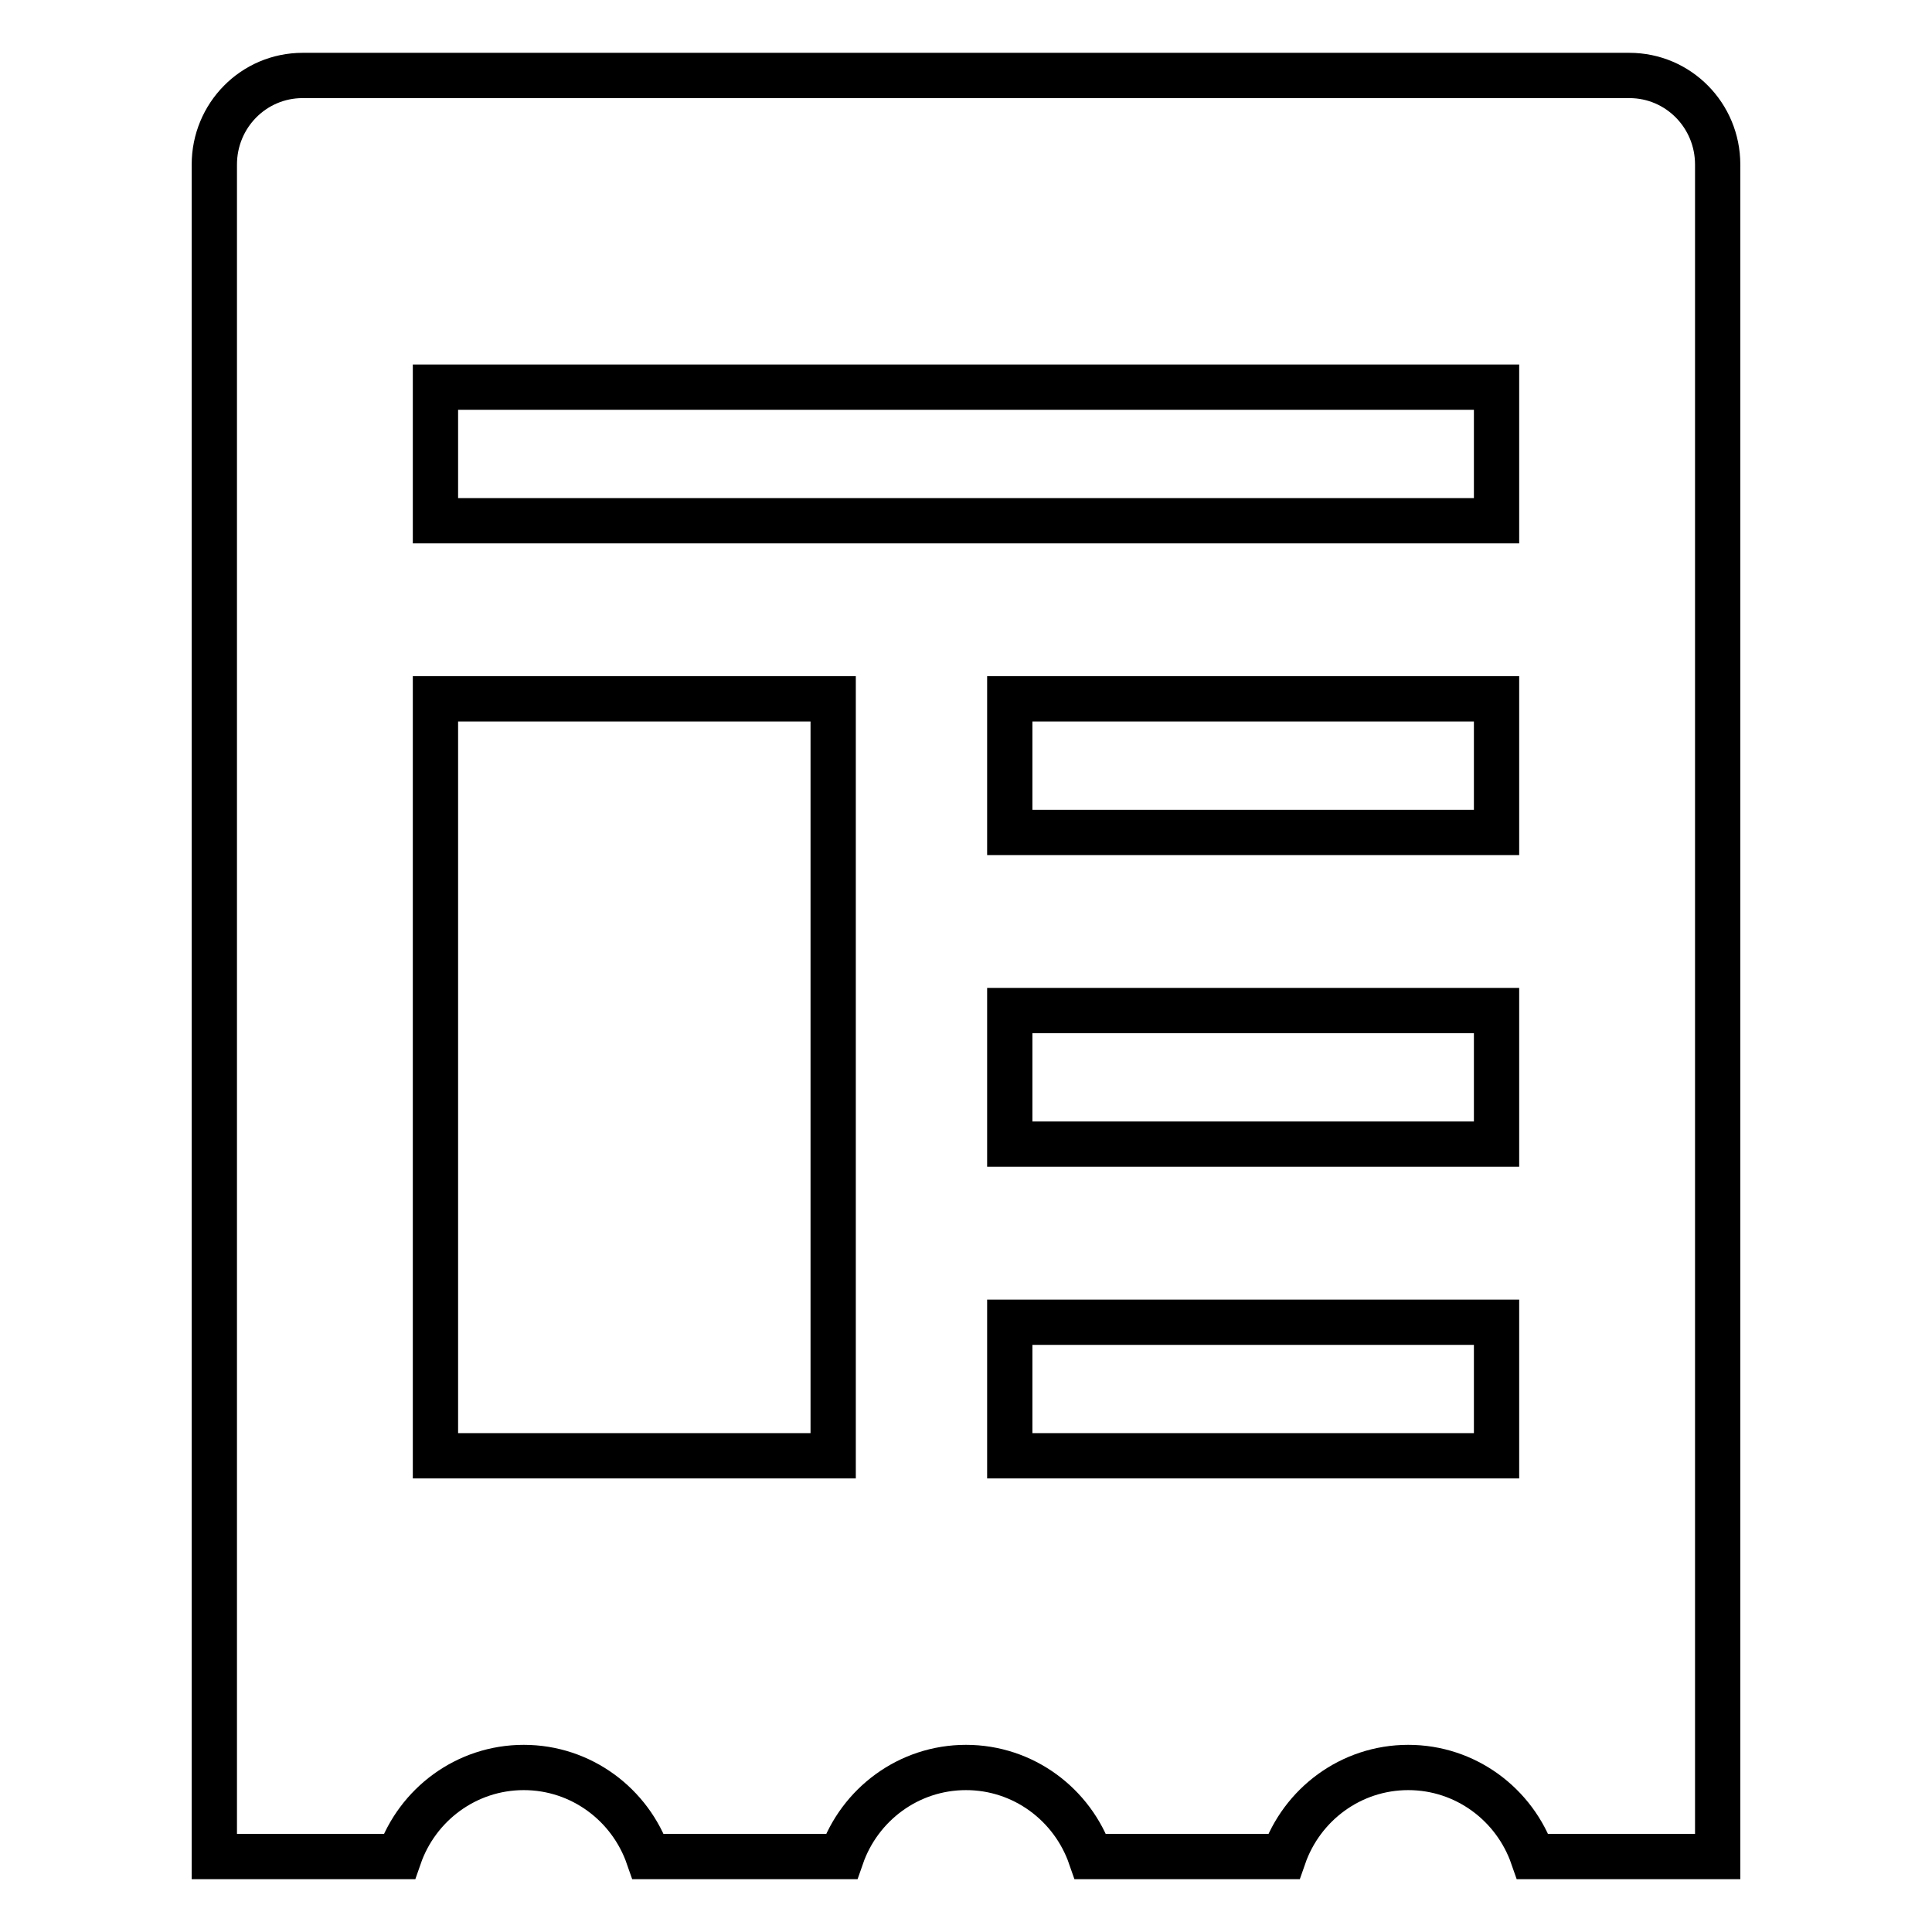 <?xml version="1.0" encoding="utf-8"?>
<!-- Svg Vector Icons : http://www.onlinewebfonts.com/icon -->
<!DOCTYPE svg PUBLIC "-//W3C//DTD SVG 1.1//EN" "http://www.w3.org/Graphics/SVG/1.1/DTD/svg11.dtd">
<svg version="1.1" xmlns="http://www.w3.org/2000/svg" xmlns:xlink="http://www.w3.org/1999/xlink" x="0px" y="0px" viewBox="0 0 256 256" enable-background="new 0 0 256 256" xml:space="preserve">
<g> <path stroke-width="6" fill-opacity="0" stroke="#000000"  d="M203.1,246c-2.4-6.9-8.9-11.8-16.5-11.8c-7.6,0-14.1,4.9-16.5,11.8h-25.6c-2.4-6.9-8.9-11.8-16.5-11.8 c-7.6,0-14.1,4.9-16.5,11.8H85.9c-2.4-6.9-8.9-11.8-16.5-11.8c-7.6,0-14.1,4.9-16.5,11.8H28.4V21.8c0-6.5,5.2-11.8,11.7-11.8h175.8 c6.5,0,11.7,5.3,11.7,11.8V246L203.1,246L203.1,246z M57.7,192.9h52.7V92.6H57.7V192.9L57.7,192.9z M198.3,51.3H57.7V69h140.6V51.3 L198.3,51.3z M198.3,92.6h-64.5v17.7h64.5V92.6L198.3,92.6z M198.3,133.9h-64.5v17.7h64.5V133.9L198.3,133.9z M198.3,175.2h-64.5 v17.7h64.5V175.2L198.3,175.2z"/></g>
</svg>